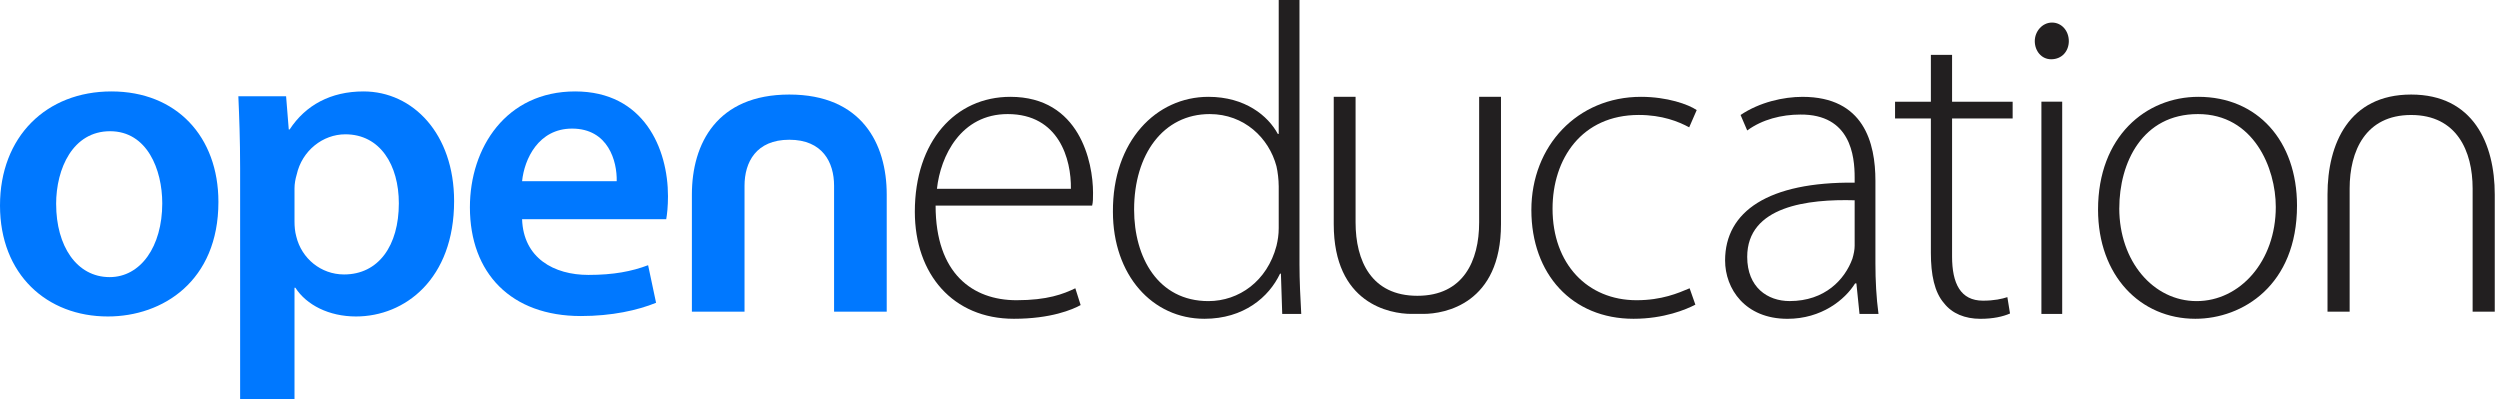<?xml version="1.0" encoding="UTF-8"?>
<svg xmlns="http://www.w3.org/2000/svg" width="238" height="38" viewBox="0 0 238 38" fill="none">
  <g clip-path="url(#clip0_2451_810)">
    <path d="M237.501 18.515C237.501 13.677 235.456 9.001 229.54 9.001C223.625 9.001 221.579 13.677 221.579 18.515V29.669H223.686V17.943C223.686 14.385 225.191 10.947 229.54 10.947C233.89 10.947 235.394 14.387 235.394 17.943V29.669H237.501V18.515Z" fill="#221F20"></path>
    <path d="M20.793 19.227C20.793 26.762 15.491 30.128 10.27 30.128C4.462 30.131 0 26.131 0 19.564C0 12.998 4.419 8.704 10.607 8.704C16.796 8.704 20.793 12.998 20.793 19.227ZM5.346 19.437C5.346 23.393 7.282 26.381 10.439 26.381C13.386 26.381 15.447 23.477 15.447 19.352C15.447 16.155 14.017 12.492 10.479 12.492C6.942 12.492 5.343 16.027 5.343 19.437H5.346Z" fill="#0078FF"></path>
    <path d="M22.86 15.986C22.86 13.292 22.775 11.103 22.691 9.167H27.237L27.49 12.324H27.574C29.089 10.009 31.49 8.704 34.603 8.704C39.318 8.704 43.231 12.745 43.231 19.143C43.231 26.552 38.56 30.128 33.888 30.128C31.321 30.128 29.173 29.032 28.121 27.393H28.037V38H22.86V15.986ZM28.037 21.079C28.037 21.585 28.08 22.047 28.205 22.509C28.711 24.614 30.563 26.128 32.752 26.128C36.034 26.128 37.97 23.393 37.97 19.352C37.97 15.733 36.202 12.786 32.877 12.786C30.731 12.786 28.752 14.344 28.246 16.617C28.121 17.038 28.037 17.501 28.037 17.922V21.079Z" fill="#0078FF"></path>
    <path d="M49.703 20.87C49.828 24.573 52.735 26.172 56.017 26.172C58.415 26.172 60.142 25.835 61.7 25.247L62.458 28.826C60.691 29.541 58.249 30.087 55.302 30.087C48.651 30.087 44.735 26.003 44.735 19.733C44.735 14.05 48.186 8.704 54.753 8.704C61.319 8.704 63.592 14.175 63.592 18.681C63.592 19.649 63.508 20.407 63.424 20.87H49.703ZM58.711 17.25C58.755 15.355 57.912 12.242 54.459 12.242C51.261 12.242 49.913 15.146 49.703 17.25H58.711Z" fill="#0078FF"></path>
    <path d="M89.069 19.572C89.069 26.054 92.604 28.581 96.772 28.581C99.72 28.581 101.234 27.991 102.371 27.444L102.877 29.043C102.118 29.464 100.057 30.348 96.522 30.348C90.714 30.348 87.092 26.095 87.092 20.162C87.092 13.427 90.964 9.218 96.185 9.218C102.792 9.218 104.057 15.447 104.057 18.351C104.057 18.898 104.057 19.235 103.972 19.572H89.072H89.069ZM101.95 17.973C101.993 15.153 100.813 10.86 95.932 10.86C91.47 10.86 89.534 14.86 89.197 17.973H101.95Z" fill="#221F20"></path>
    <path d="M123.711 0V25.171C123.711 26.685 123.795 28.455 123.879 29.886H122.068L121.943 26.054H121.859C120.807 28.284 118.408 30.348 114.662 30.348C109.694 30.348 105.95 26.182 105.95 20.162C105.909 13.427 110.074 9.218 115.042 9.218C118.536 9.218 120.725 11.029 121.65 12.753H121.734V0H123.713H123.711ZM121.731 17.68C121.731 17.13 121.647 16.374 121.519 15.828C120.804 13.133 118.447 10.86 115.165 10.86C110.744 10.86 107.967 14.691 107.967 19.953C107.967 24.499 110.24 28.665 115.04 28.665C117.944 28.665 120.638 26.77 121.522 23.403C121.65 22.857 121.734 22.351 121.734 21.72V17.68H121.731Z" fill="#221F20"></path>
    <path d="M161.401 29.002C160.518 29.464 158.413 30.348 155.509 30.348C149.658 30.348 145.786 26.095 145.786 19.994C145.786 13.892 150.163 9.218 156.224 9.218C158.707 9.218 160.727 9.933 161.527 10.479L160.811 12.122C159.803 11.575 158.245 10.944 156.012 10.944C150.582 10.944 147.803 15.11 147.803 19.868C147.803 25.13 151.129 28.581 155.8 28.581C158.199 28.581 159.757 27.906 160.852 27.444L161.399 29.002H161.401Z" fill="#221F20"></path>
    <path d="M178.54 25.086C178.54 26.685 178.624 28.328 178.833 29.886H177.025L176.729 26.982H176.604C175.636 28.54 173.406 30.351 170.165 30.351C166.124 30.351 164.229 27.487 164.229 24.795C164.229 20.124 168.354 17.304 176.563 17.388V16.883C176.563 14.862 176.185 10.863 171.386 10.906C169.618 10.906 167.766 11.368 166.334 12.421L165.703 10.947C167.514 9.726 169.787 9.22 171.595 9.22C177.447 9.22 178.54 13.598 178.54 17.217V25.089V25.086ZM176.563 19.066C172.142 18.941 166.334 19.613 166.334 24.453C166.334 27.357 168.27 28.662 170.374 28.662C173.74 28.662 175.636 26.601 176.351 24.622C176.476 24.2 176.563 23.779 176.563 23.401V19.066Z" fill="#221F20"></path>
    <path d="M185.837 5.221V9.683H191.604V11.281H185.837V24.415C185.837 26.982 186.636 28.624 188.784 28.624C189.836 28.624 190.595 28.455 191.101 28.287L191.354 29.845C190.679 30.139 189.755 30.351 188.534 30.351C187.06 30.351 185.839 29.845 185.083 28.877C184.156 27.824 183.819 26.141 183.819 24.078V11.281H180.409V9.683H183.819V5.221H185.839H185.837Z" fill="#221F20"></path>
    <path d="M196.952 3.915C196.952 4.843 196.321 5.642 195.269 5.642C194.342 5.642 193.711 4.843 193.711 3.915C193.711 2.988 194.426 2.148 195.353 2.148C196.28 2.148 196.952 2.947 196.952 3.915ZM194.342 29.886V9.68H196.321V29.886H194.342Z" fill="#221F20"></path>
    <path d="M218.675 19.572C218.675 27.148 213.498 30.348 208.995 30.348C203.774 30.348 199.734 26.264 199.734 19.95C199.734 13.005 204.28 9.218 209.289 9.218C214.887 9.218 218.675 13.383 218.675 19.572ZM201.754 19.825C201.754 24.877 204.995 28.665 209.12 28.665C213.245 28.665 216.655 24.877 216.655 19.7C216.655 15.996 214.55 10.86 209.248 10.86C203.946 10.86 201.757 15.491 201.757 19.825H201.754Z" fill="#221F20"></path>
    <path d="M140.815 9.218V21.171C140.815 24.834 139.311 28.159 134.933 28.159C130.556 28.159 129.051 24.834 129.051 21.171V9.218H126.972V21.34C126.972 28.915 132.326 29.883 134.359 29.883H134.933H135.508C137.544 29.883 142.894 28.915 142.894 21.34V9.218H140.815Z" fill="#221F20"></path>
    <path d="M84.416 18.515C84.416 13.677 82.033 9.001 75.142 9.001C68.251 9.001 65.868 13.677 65.868 18.515V29.669H70.879V17.68C70.879 15.455 71.975 13.304 75.142 13.304C78.309 13.304 79.404 15.455 79.404 17.68V29.669H84.416V18.515Z" fill="#0078FF"></path>
  </g>
  <defs>
    <clipPath id="clip0_2451_810">
      <rect width="237.501" height="38" fill="white"></rect>
    </clipPath>
  </defs>
</svg>
